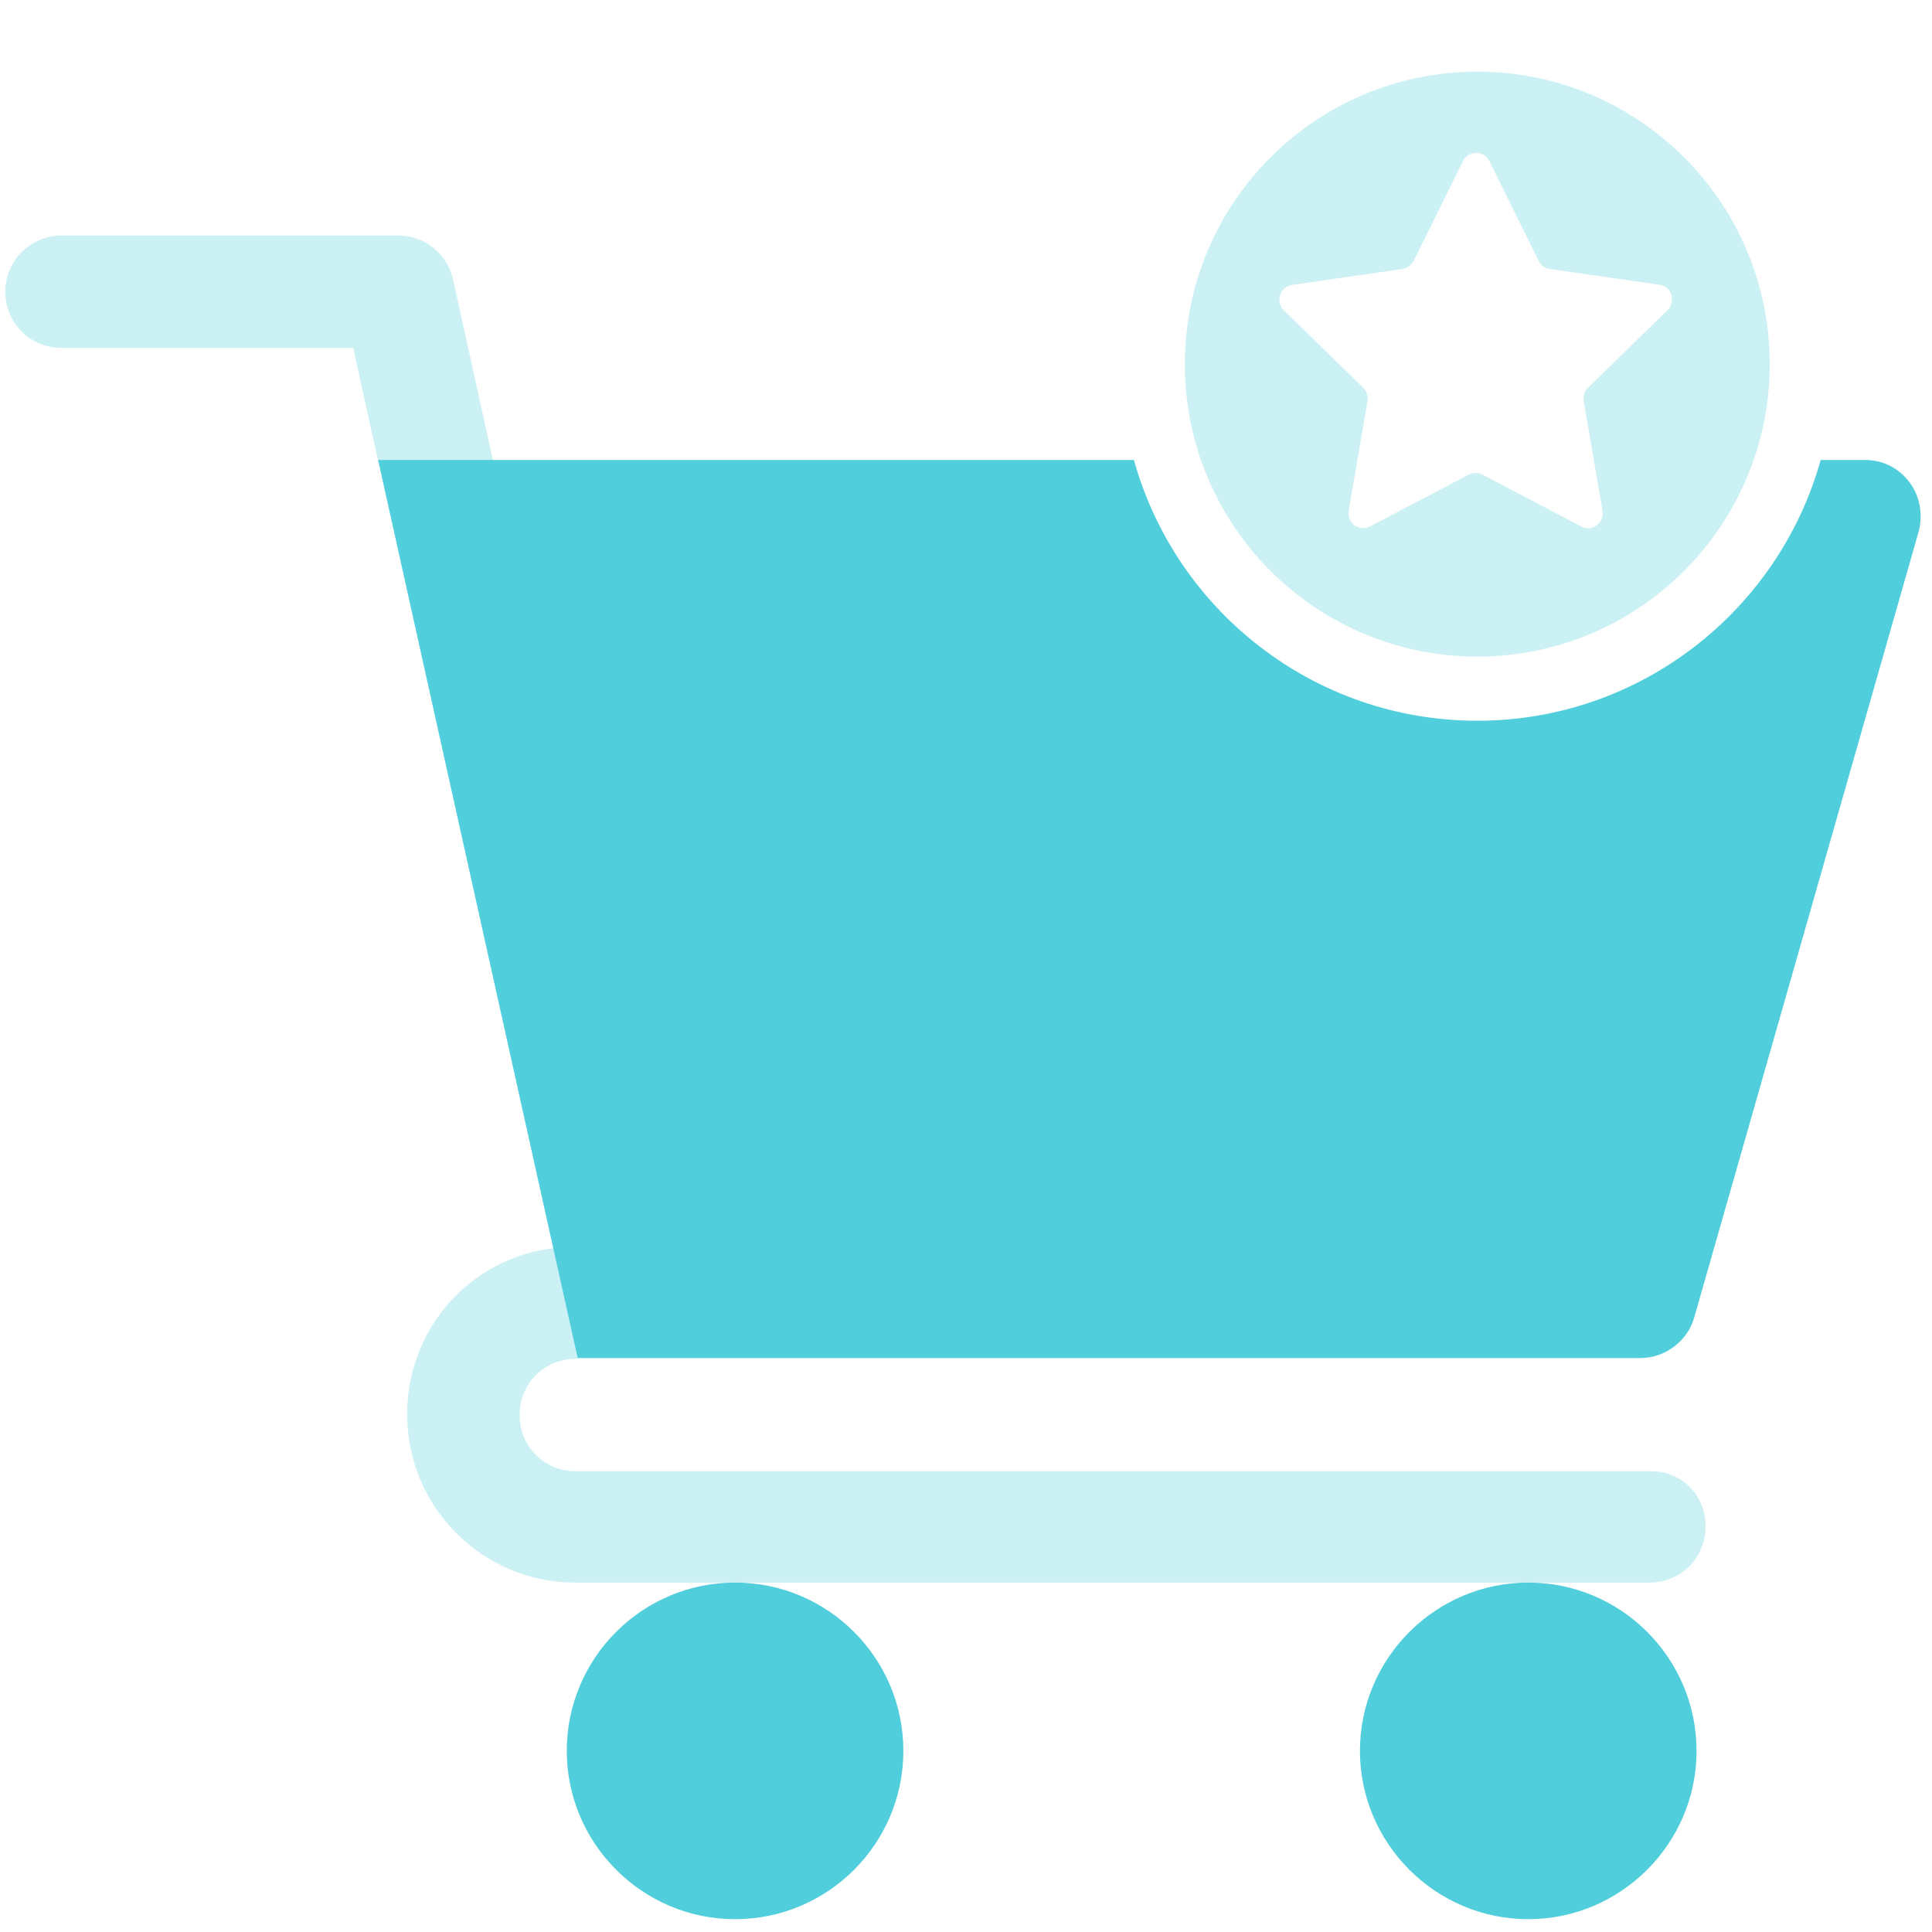 <?xml version="1.0" encoding="utf-8"?>
<!-- Generator: Adobe Illustrator 25.2.3, SVG Export Plug-In . SVG Version: 6.00 Build 0)  -->
<svg version="1.1" id="Calque_1" xmlns="http://www.w3.org/2000/svg" xmlns:xlink="http://www.w3.org/1999/xlink" x="0px" y="0px"
	 viewBox="0 0 512 512" style="enable-background:new 0 0 512 512;" xml:space="preserve">
<style type="text/css">
	.st0{fill:#51CEDC;}
	.st1{opacity:0.3;fill:#51CEDC;enable-background:new    ;}
	.st2{opacity:0.3;fill:#51CEDC;}
</style>
<path class="st0" d="M194.8,508.6c-24.6,0-44.6-20.1-44.6-44.6c0-24.6,20-44.6,44.6-44.6s44.6,20,44.6,44.6
	C239.4,488.6,219.4,508.6,194.8,508.6z"/>
<path class="st0" d="M405,508.6c-24.6,0-44.6-20.1-44.6-44.6c0-24.6,20.1-44.6,44.6-44.6c24.6,0,44.6,20,44.6,44.6
	C449.6,488.6,429.5,508.6,405,508.6z"/>
<path class="st1" d="M452,404.5c0,8.3-6.5,14.9-14.9,14.9H152.5c-24.7,0-44.6-20-44.6-44.6c0-22.7,16.7-41.3,38.6-44
	c1.8-0.6,3.9-0.6,6-0.6c3.6,0,7.1,1.5,9.6,3.9l-8.9,26c-0.2,0-0.2,0-0.6,0c-8.3,0-14.9,6.5-14.9,14.9c0,8.3,6.5,14.9,14.9,14.9H437
	C445.5,389.6,452,396.1,452,404.5z"/>
<path class="st1" d="M100.2,122.1c1,1.2,17,8.5,33.1,15.4c0.1-1.3,0.2-2.6-0.1-3.9l-13.1-59.4c-1.5-6.9-7.6-11.8-14.5-11.8H16.4
	C8.2,62.4,1.4,69,1.4,77.3s6.6,14.9,14.9,14.9h77.3L100.2,122.1z"/>
<g>
	<path class="st0" d="M506.1,127.9c-2.9-3.9-7.1-6-11.9-6h-11.7c-11.1,39.8-47.7,69.1-91,69.1s-79.9-29.2-91-69.1H100.2l46.4,208.8
		l6.5,29.2h281.6c6.5,0,12.5-4.4,14.3-10.8l59.4-208C509.7,136.5,508.8,131.5,506.1,127.9z"/>
</g>
<path class="st2" d="M391.5,19C348.7,19,314,53.7,314,96.5s34.7,77.5,77.5,77.5S469,139.3,469,96.5S434.3,19,391.5,19z M441.9,82.2
	l-21.1,20.6c-0.9,0.9-1.3,2.2-1.1,3.5l5,29.1c0.5,3.2-2.8,5.7-5.7,4.1l-26.1-13.7c-1.1-0.6-2.5-0.6-3.7,0l-26.1,13.7
	c-2.9,1.5-6.2-0.9-5.7-4.1l5-29.1c0.2-1.3-0.2-2.6-1.1-3.5l-21.1-20.6c-2.3-2.3-1-6.2,2.2-6.7l29.2-4.2c1.3-0.2,2.4-1,3-2.1
	l13.1-26.5c1.4-2.9,5.6-2.9,7,0l13.1,26.5c0.6,1.2,1.7,2,3,2.1l29.2,4.2C442.9,75.9,444.2,79.9,441.9,82.2z"/>
</svg>
